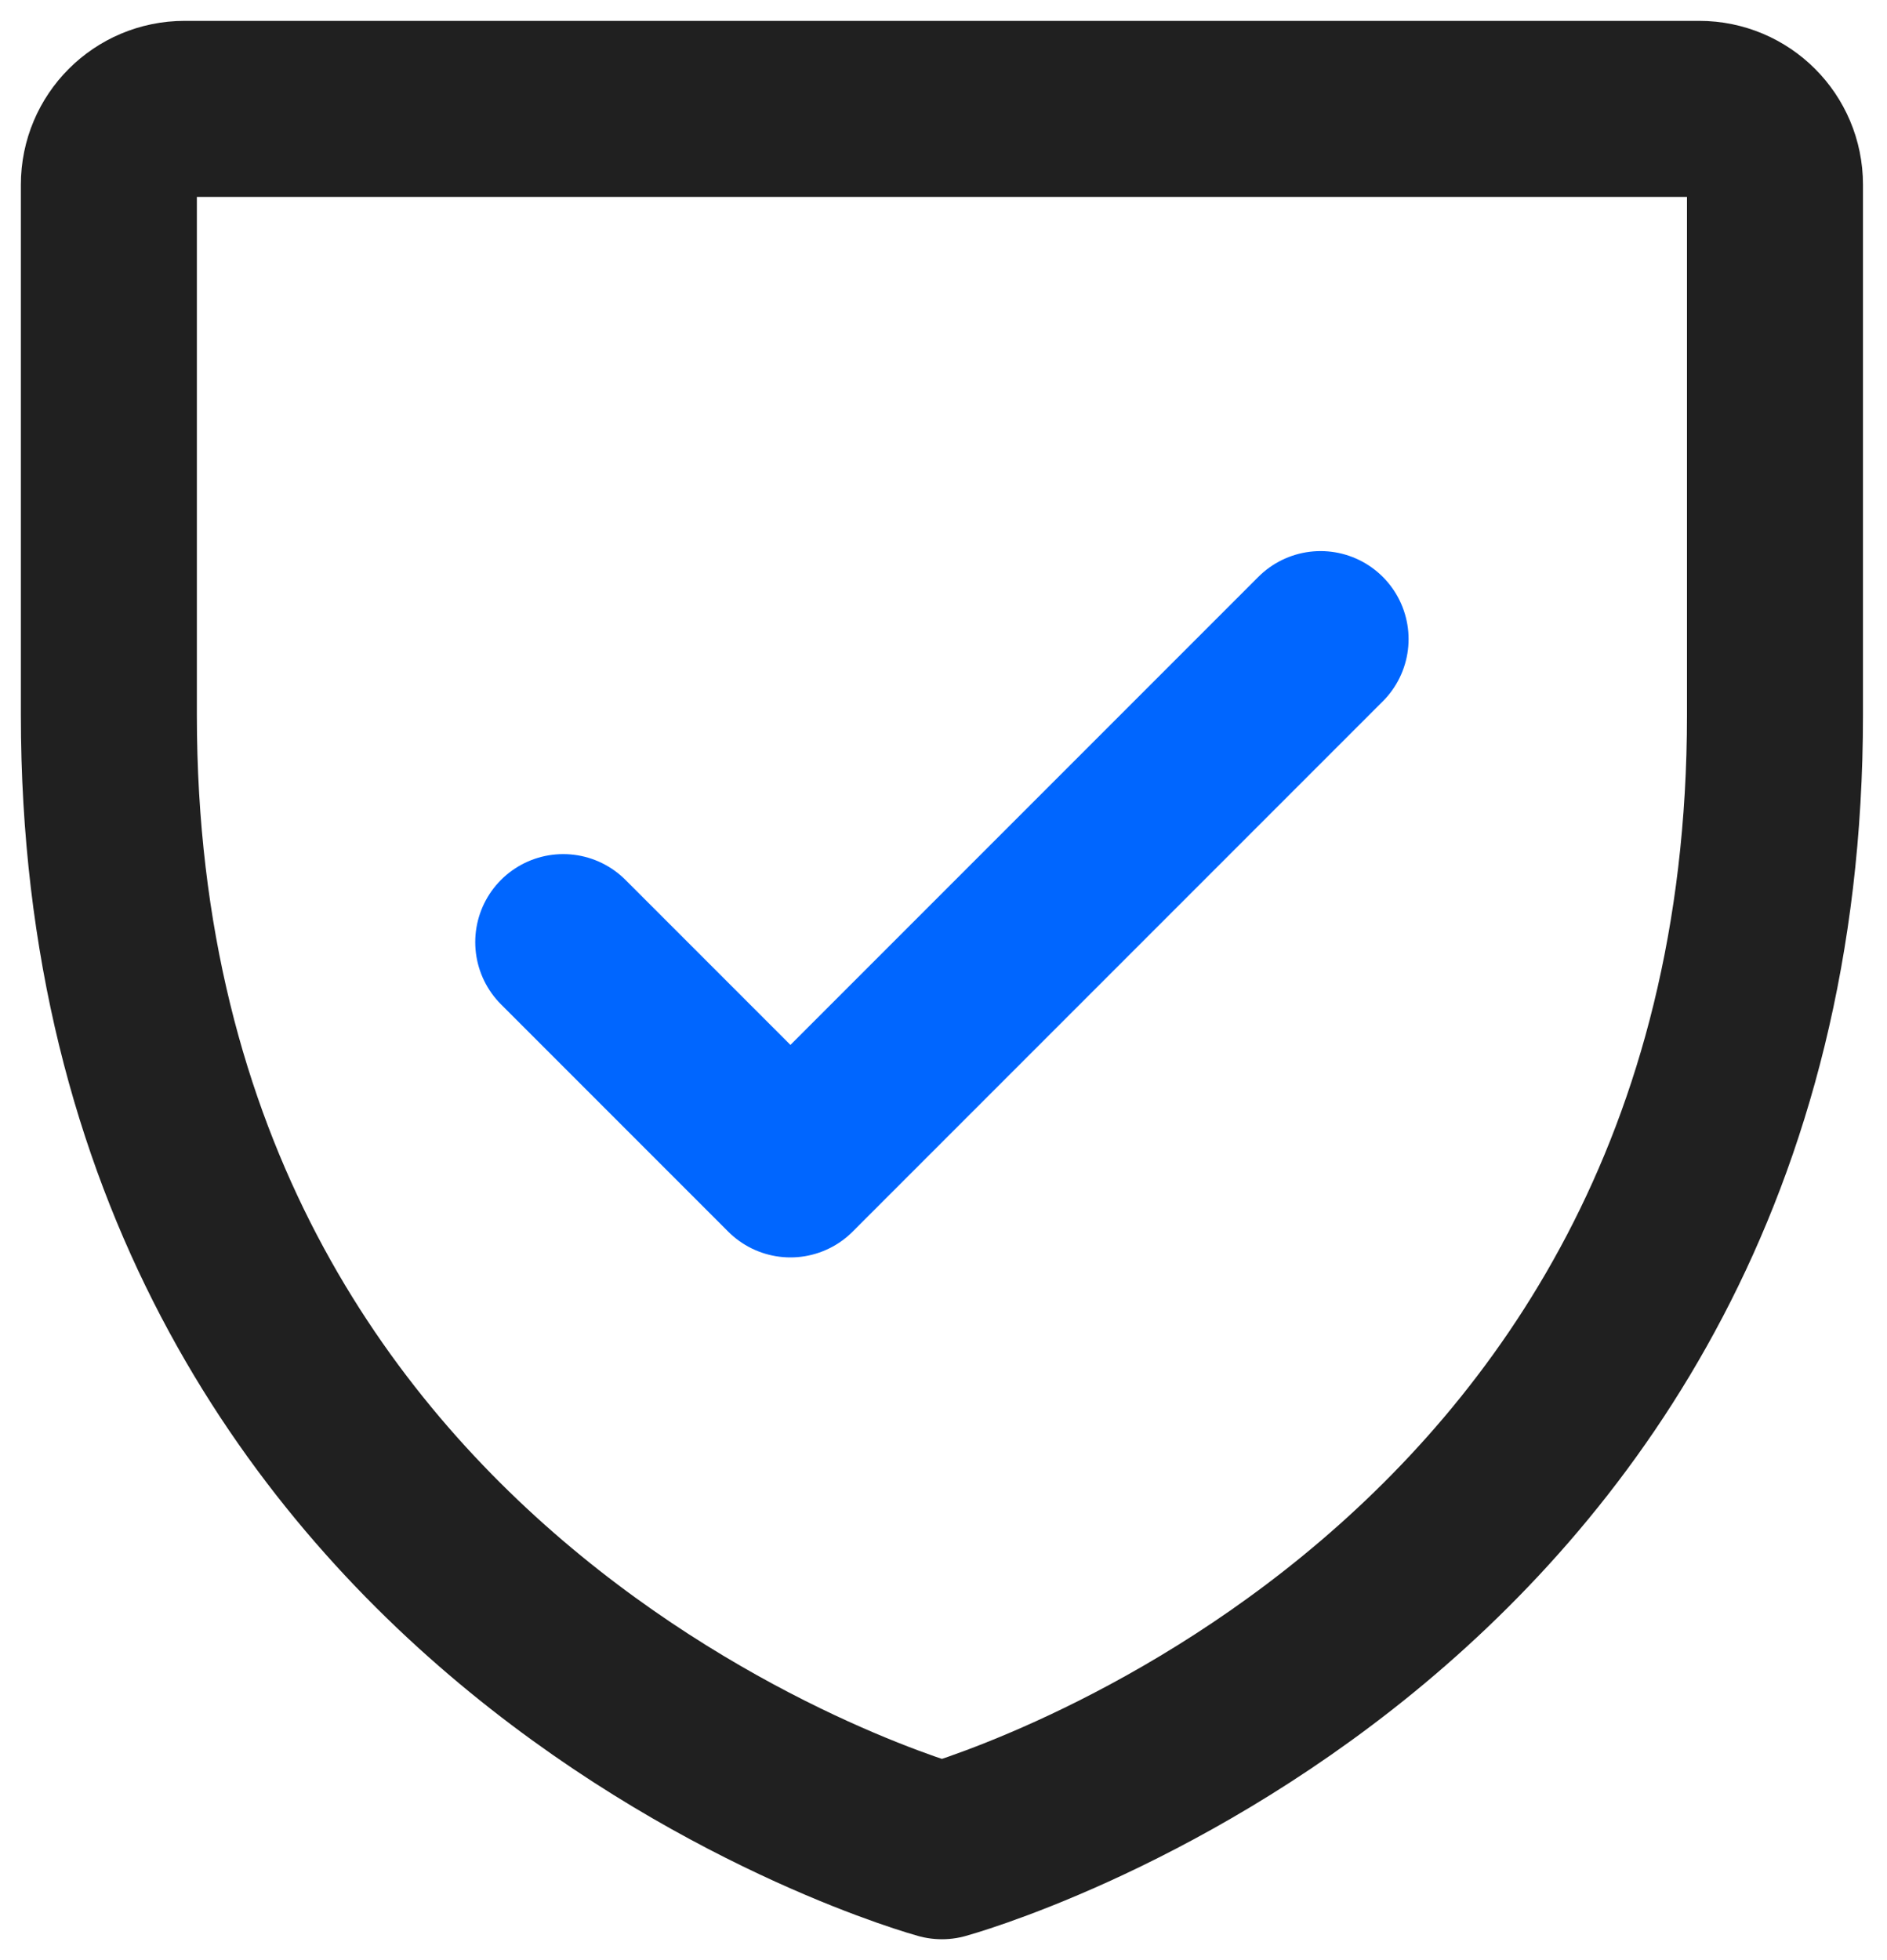 <svg width="52" height="54" viewBox="0 0 52 54" fill="none" xmlns="http://www.w3.org/2000/svg">
<g id="Group">
<path id="Vector" d="M48.913 19.696V5.087C48.913 3.934 47.979 3 46.826 3H5.087C3.934 3 3 3.934 3 5.087V19.696C3 44.739 25.956 51 25.956 51C25.956 51 48.913 44.739 48.913 19.696Z" stroke="#202020" stroke-width="4.85" stroke-linecap="round" stroke-linejoin="round"/>
<path id="Vector_2" d="M15.521 25.955L21.782 32.216L36.391 17.607" stroke="#0066FF" stroke-width="4.85" stroke-linecap="round" stroke-linejoin="round"/>
</g>
</svg>
